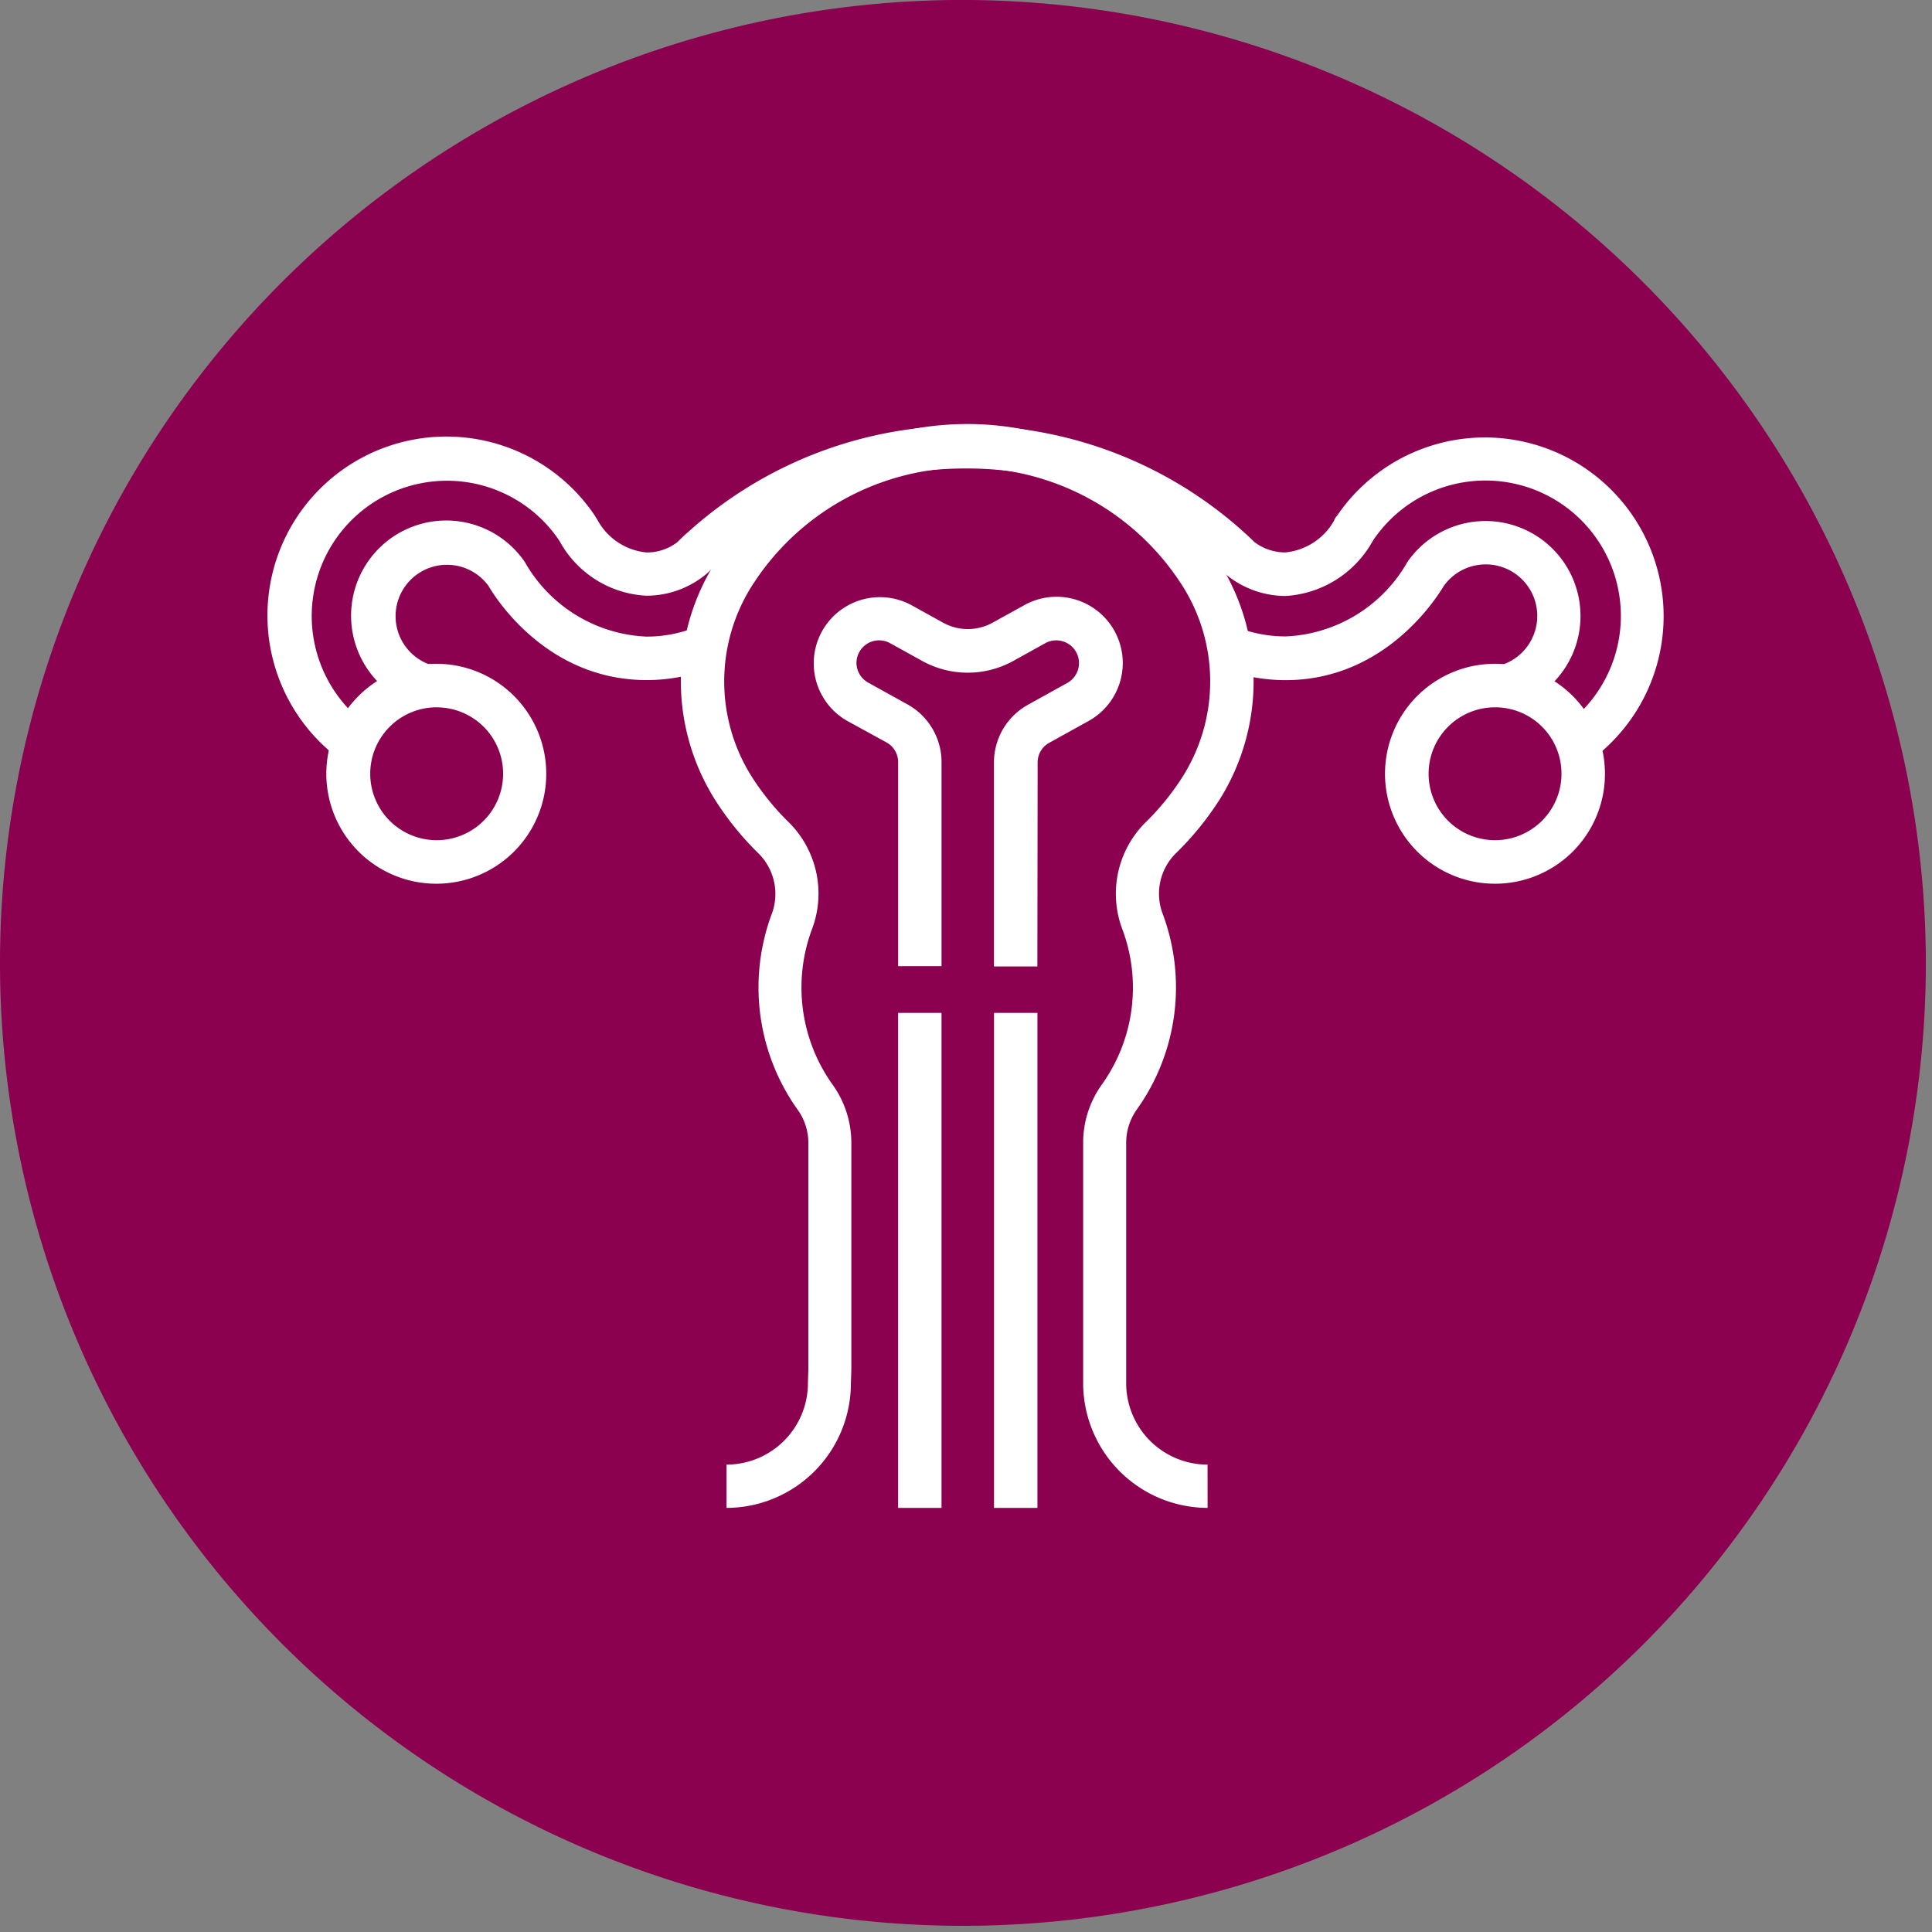 <svg xmlns="http://www.w3.org/2000/svg" xmlns:xlink="http://www.w3.org/1999/xlink" width="100" height="100" viewBox="0 0 100 100">
  <rect x="0" y="0" width="100" height="100" fill="#808080" stroke="none"/>
  <defs>
    <clipPath id="clip-path">
      <rect id="Rechteck_3151" data-name="Rechteck 3151" width="100" height="100" fill="none"/>
    </clipPath>
  </defs>
  <g id="Gruppe_658" data-name="Gruppe 658" transform="translate(0.002 0.002)">
    <g id="Gruppe_657" data-name="Gruppe 657" transform="translate(-0.002 -0.002)" clip-path="url(#clip-path)">
      <path id="Pfad_400" data-name="Pfad 400" d="M295.566,50A49.841,49.841,0,1,1,245.724,0a49.923,49.923,0,0,1,49.842,50" transform="translate(-195.884 -0.002)" fill="#8b004f"/>
      <path id="Pfad_401" data-name="Pfad 401" d="M222.44,30.077h-2.247V19.517a3.415,3.415,0,0,1,1.757-2.985l2.036-1.13a1.175,1.175,0,0,0-1.135-2.059l-1.65.915a4.874,4.874,0,0,1-4.73,0l-1.655-.915a1.172,1.172,0,0,0-1.593.458,1.194,1.194,0,0,0-.146.571,1.174,1.174,0,0,0,.611,1.014l2.038,1.13a3.415,3.415,0,0,1,1.754,2.985V30.06h-2.247V19.5a1.162,1.162,0,0,0-.591-1.014L212.6,17.367a3.426,3.426,0,0,1,3.308-6l1.653.915a2.648,2.648,0,0,0,2.562,0l1.647-.912a3.429,3.429,0,0,1,3.322,6l-2.038,1.13a1.155,1.155,0,0,0-.6,1.014Z" transform="translate(-168.746 19.948)" fill="#fff"/>
      <rect id="Rechteck_3149" data-name="Rechteck 3149" width="2.247" height="25.622" transform="translate(46.486 52.427)" fill="#fff"/>
      <rect id="Rechteck_3150" data-name="Rechteck 3150" width="2.247" height="25.622" transform="translate(51.45 52.427)" fill="#fff"/>
      <path id="Pfad_402" data-name="Pfad 402" d="M227.031,23.55a5.692,5.692,0,1,1,5.676-5.691,5.684,5.684,0,0,1-5.676,5.691m0-9.131a3.439,3.439,0,1,0,3.426,3.44,3.433,3.433,0,0,0-3.426-3.44" transform="translate(-149.635 22.191)" fill="#fff"/>
      <path id="Pfad_403" data-name="Pfad 403" d="M269.261,25.146l-1.323-1.819a7.008,7.008,0,1,0-9.927-9.591l-.068.116a5.532,5.532,0,0,1-4.471,2.773,4.874,4.874,0,0,1-3.015-1.056l-.09-.079c-.175-.172-.352-.35-.552-.517a19.248,19.248,0,0,0-25.769,0c-.189.167-.352.336-.538.5l-.1.082a4.84,4.84,0,0,1-3.015,1.056,5.431,5.431,0,0,1-4.465-2.768l-.073-.121A7,7,0,1,0,204.28,21.6a7.076,7.076,0,0,0,1.664,1.728l-1.323,1.819a9.261,9.261,0,1,1,13.105-12.673l.163.271a3.235,3.235,0,0,0,2.514,1.627,2.577,2.577,0,0,0,1.585-.531c.18-.172.352-.353.557-.522A21.4,21.4,0,0,1,234.5,7.934a21.743,21.743,0,0,1,5.265.048,21.446,21.446,0,0,1,11.54,5.329c.2.181.383.353.56.525a2.64,2.64,0,0,0,1.594.534,3.256,3.256,0,0,0,2.508-1.618l.084-.178.11-.136a9.251,9.251,0,1,1,13.08,12.707Z" transform="translate(-186.932 14.223)" fill="#fff"/>
      <path id="Pfad_404" data-name="Pfad 404" d="M233.409,19.2l-.642-2.158a2.668,2.668,0,1,0-2.908-4.118c-.549.912-3.215,4.878-8.187,4.878a9.18,9.18,0,0,1-3.336-.627l.811-2.11a6.959,6.959,0,0,0,2.525.474,7.619,7.619,0,0,0,6.281-3.816l.045-.073a4.917,4.917,0,1,1,5.411,7.549" transform="translate(-155.127 17.402)" fill="#fff"/>
      <path id="Pfad_405" data-name="Pfad 405" d="M205.882,19.2a4.926,4.926,0,1,1,5.414-7.541l.048.079a7.617,7.617,0,0,0,6.278,3.813,6.858,6.858,0,0,0,2.624-.52l.847,2.087a9.152,9.152,0,0,1-3.471.683c-4.989,0-7.652-3.962-8.19-4.878a2.659,2.659,0,1,0-2.905,4.118Z" transform="translate(-184.151 17.4)" fill="#fff"/>
      <path id="Pfad_406" data-name="Pfad 406" d="M207.587,23.55a5.692,5.692,0,1,1,5.656-5.711v.02a5.687,5.687,0,0,1-5.656,5.691m0-9.131a3.439,3.439,0,1,0,3.423,3.443v0a3.434,3.434,0,0,0-3.423-3.44" transform="translate(-184.969 22.191)" fill="#fff"/>
      <path id="Pfad_407" data-name="Pfad 407" d="M235.665,63.87a6.461,6.461,0,0,1-6.441-6.462v-12.4a5.162,5.162,0,0,1,.957-3.036,8.617,8.617,0,0,0,1.053-8.1,5.206,5.206,0,0,1,1.267-5.53A13.148,13.148,0,0,0,234.387,26a9.236,9.236,0,0,0-.135-10.026,13.2,13.2,0,0,0-22.061,0A9.245,9.245,0,0,0,212.056,26a13.316,13.316,0,0,0,1.886,2.339,5.2,5.2,0,0,1,1.264,5.53,8.648,8.648,0,0,0,1.053,8.1,5.165,5.165,0,0,1,.966,3.036V56.727l-.023.706a6.451,6.451,0,0,1-6.436,6.437V61.63a4.217,4.217,0,0,0,4.212-4.222L215,56.7v-11.7a2.949,2.949,0,0,0-.538-1.717,10.9,10.9,0,0,1-1.337-10.207,2.953,2.953,0,0,0-.755-3.129,15.541,15.541,0,0,1-2.207-2.74,11.507,11.507,0,0,1,.158-12.483,15.446,15.446,0,0,1,25.805,0,11.512,11.512,0,0,1,.161,12.483,15.62,15.62,0,0,1-2.221,2.74,2.939,2.939,0,0,0-.746,3.118,10.877,10.877,0,0,1-1.334,10.207,2.973,2.973,0,0,0-.535,1.717V57.408a4.217,4.217,0,0,0,4.212,4.222Z" transform="translate(-173.16 14.178)" fill="#fff"/>
    </g>
  </g>
</svg>
